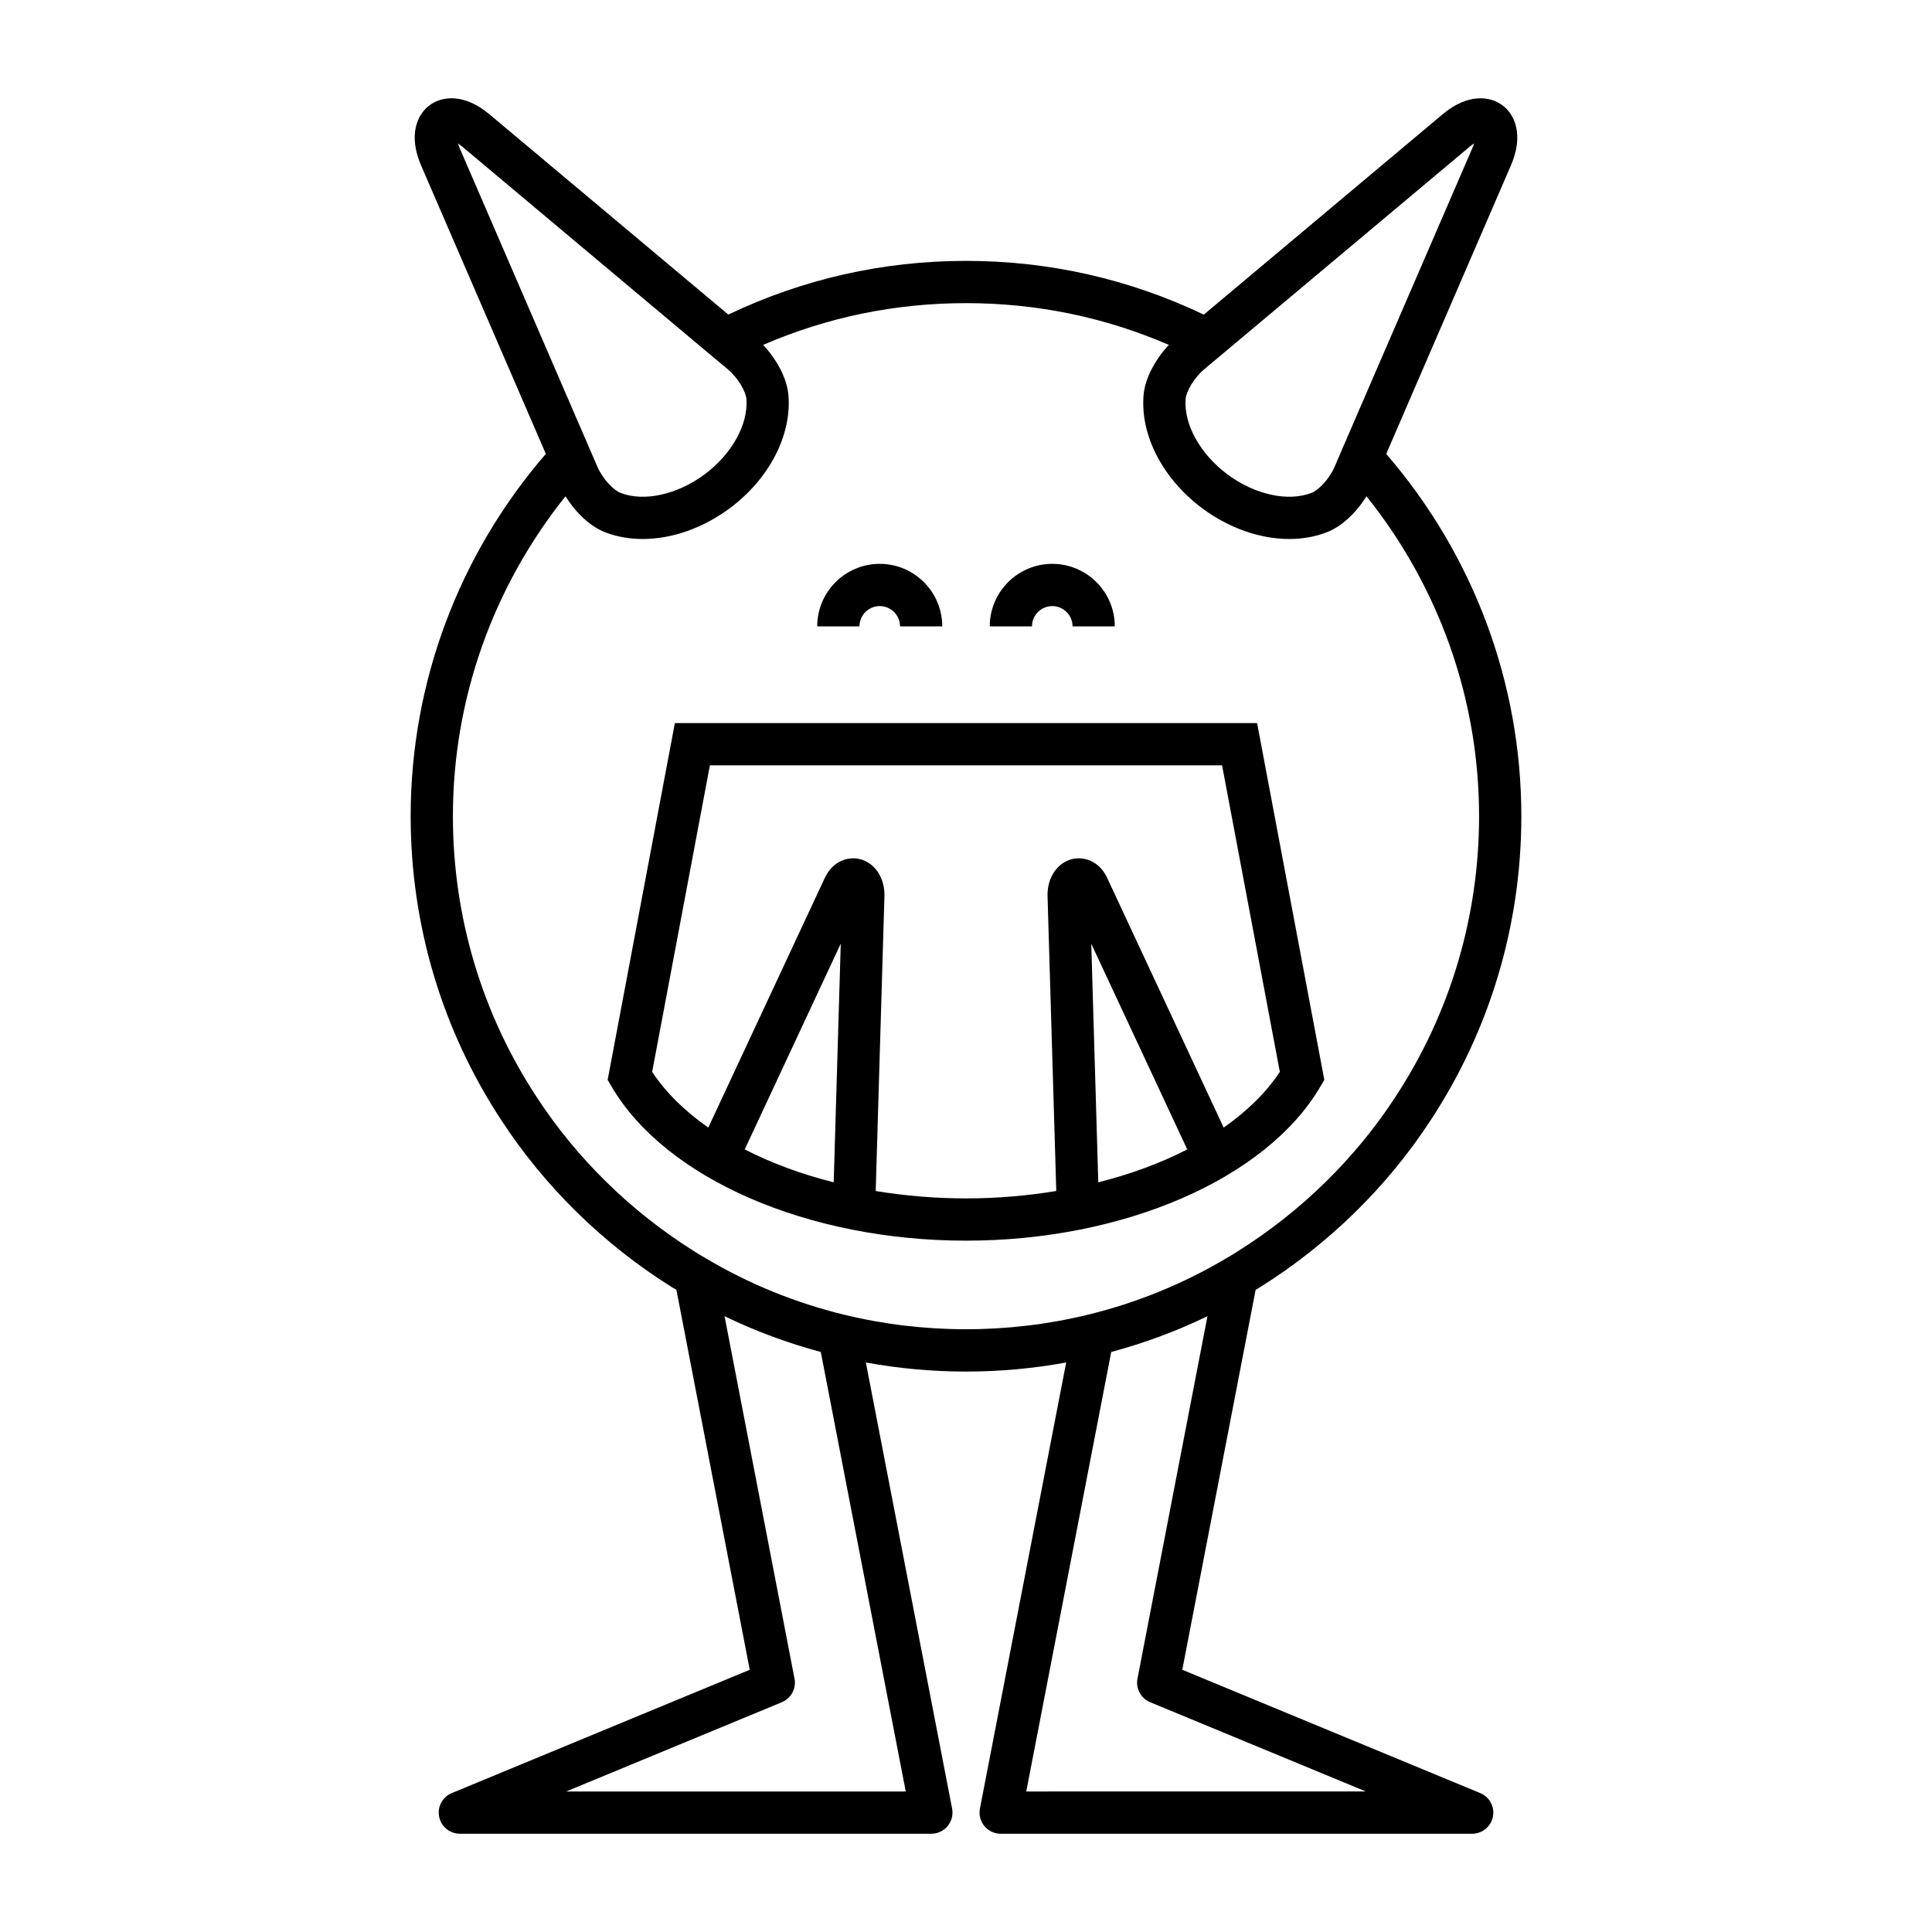 <?xml version="1.0" encoding="UTF-8"?>
<!-- Uploaded to: ICON Repo, www.iconrepo.com, Generator: ICON Repo Mixer Tools -->
<svg fill="#000000" width="800px" height="800px" version="1.1" viewBox="144 144 512 512" xmlns="http://www.w3.org/2000/svg">
 <g>
  <path d="m478.1 485.01c17.996-11.297 33.551-26.531 44.973-44.039 15.762-23.945 24.098-51.84 24.098-80.664 0-35.422-12.754-69.32-35.809-96.012l33.055-76.477 0.004-0.004c3.426-7.953 1.078-13.438-2.262-15.918-3.348-2.481-9.273-3.152-15.879 2.418l-63.258 53.062c-19.762-9.414-40.93-14.238-63.02-14.238-22.082 0-43.246 4.824-62.996 14.227l-63.273-53.051c-6.613-5.566-12.539-4.906-15.887-2.422-3.34 2.481-5.691 7.969-2.262 15.926l33.07 76.461c-23.062 26.691-35.824 60.598-35.824 96.027 0 28.824 8.332 56.719 24.086 80.645 11.43 17.527 26.984 32.762 44.91 44.016 0.48 0.312 0.957 0.578 1.434 0.871l19.43 100.67-78.961 32.68c-2.469 1.02-3.871 3.644-3.352 6.262 0.523 2.621 2.82 4.508 5.492 4.508h124.95c1.672 0 3.254-0.746 4.32-2.035 1.062-1.289 1.496-2.984 1.18-4.625l-22.859-118.22c8.742 1.594 17.637 2.402 26.547 2.402 8.906 0 17.801-0.809 26.543-2.402l-22.859 118.22c-0.316 1.641 0.113 3.336 1.18 4.625 1.062 1.289 2.648 2.035 4.32 2.035h124.95c2.672 0 4.969-1.887 5.492-4.508 0.52-2.617-0.883-5.242-3.352-6.262l-78.961-32.68 19.43-100.67c0.445-0.277 0.93-0.551 1.359-0.828zm-14.957-243.16 70.336-58.969c0.434-0.363 0.816-0.648 1.156-0.871-0.113 0.391-0.273 0.844-0.5 1.367l-34.434 79.621-1.953 4.574c-1.488 3.457-4.383 6.359-6.203 7.055-6.258 2.402-15.008 0.465-22.254-4.906-7.234-5.402-11.586-13.234-11.09-19.961 0.141-1.91 2.082-5.492 4.941-7.91zm-197.27-58.469c-0.227-0.523-0.387-0.977-0.5-1.367 0.34 0.223 0.73 0.508 1.164 0.875l66.02 55.379 4.273 3.555c2.894 2.445 4.836 6.031 4.977 7.941l0.004 0.004c0.496 6.723-3.859 14.555-11.074 19.945-7.262 5.379-16 7.312-22.254 4.926-1.832-0.707-4.731-3.606-6.211-7.051zm118.16 435.38h-89.992l57.16-23.656c2.457-1.016 3.859-3.621 3.356-6.231l-18.543-96.07c8.156 3.961 16.699 7.106 25.504 9.488zm61.41-29.891c-0.504 2.609 0.898 5.215 3.356 6.231l57.16 23.656-89.992 0.004 22.52-116.47c8.816-2.387 17.363-5.531 25.504-9.484zm23.41-111.34c-11.348 6.727-23.637 11.734-36.535 14.879-21.102 5.141-43.539 5.141-64.637 0-12.898-3.144-25.191-8.152-36.613-14.926-1.082-0.617-2.113-1.238-3.219-1.953-16.637-10.445-31.008-24.52-41.57-40.715-14.559-22.117-22.254-47.879-22.254-74.508 0-31.023 10.609-60.77 29.848-84.793 2.742 4.441 6.606 8.051 10.59 9.582 3.074 1.172 6.414 1.742 9.867 1.742 7.66 0 15.887-2.816 23.07-8.145 10.379-7.75 16.34-19.148 15.559-29.754-0.359-4.914-3.359-9.941-6.719-13.539 16.961-7.34 35.004-11.066 53.762-11.066 18.754 0 36.797 3.727 53.75 11.066-3.344 3.586-6.356 8.621-6.715 13.543-0.781 10.602 5.18 22 15.574 29.762 7.172 5.316 15.391 8.133 23.051 8.133 3.457 0 6.805-0.574 9.887-1.754 3.973-1.527 7.832-5.133 10.574-9.574 19.238 24.023 29.848 53.77 29.848 84.793 0 26.629-7.695 52.395-22.266 74.527-10.555 16.18-24.926 30.254-41.633 40.742-1.031 0.672-2.059 1.293-3.219 1.957z"/>
  <path d="m377.14 304.62c2.961 0 5.371 2.41 5.371 5.371h11.195c0-9.137-7.434-16.566-16.566-16.566-9.137 0-16.57 7.434-16.57 16.566h11.195c0-2.957 2.41-5.371 5.375-5.371z"/>
  <path d="m422.86 304.62c2.965 0 5.375 2.41 5.375 5.371h11.195c0-9.137-7.434-16.566-16.57-16.566s-16.566 7.434-16.566 16.566h11.195c0-2.957 2.41-5.371 5.371-5.371z"/>
  <path d="m322.85 335.62-17.816 94.559 1.062 1.809c14.34 24.406 52.074 40.801 93.902 40.801 41.824 0 79.559-16.395 93.898-40.801l1.062-1.809-17.816-94.559zm42.09 121.71c-8.609-2.168-16.559-5.117-23.582-8.723l25.453-54.535zm70.117 0-1.859-63.227 25.434 54.504c-7.019 3.606-14.969 6.555-23.574 8.723zm33.23-14.512-30.887-66.191c-2.078-4.453-6.133-5.699-9.219-4.973-4.016 0.957-6.715 5.008-6.57 9.848l2.312 78.125c-7.672 1.262-15.691 1.961-23.926 1.961s-16.254-0.699-23.926-1.957l2.312-78.121c0.148-4.844-2.555-8.895-6.57-9.852-3.074-0.727-7.133 0.52-9.219 4.977l-30.891 66.188c-6.195-4.344-11.289-9.297-14.875-14.77l15.305-81.238h135.73l15.305 81.234c-3.59 5.473-8.68 10.426-14.879 14.77z"/>
 </g>
</svg>
